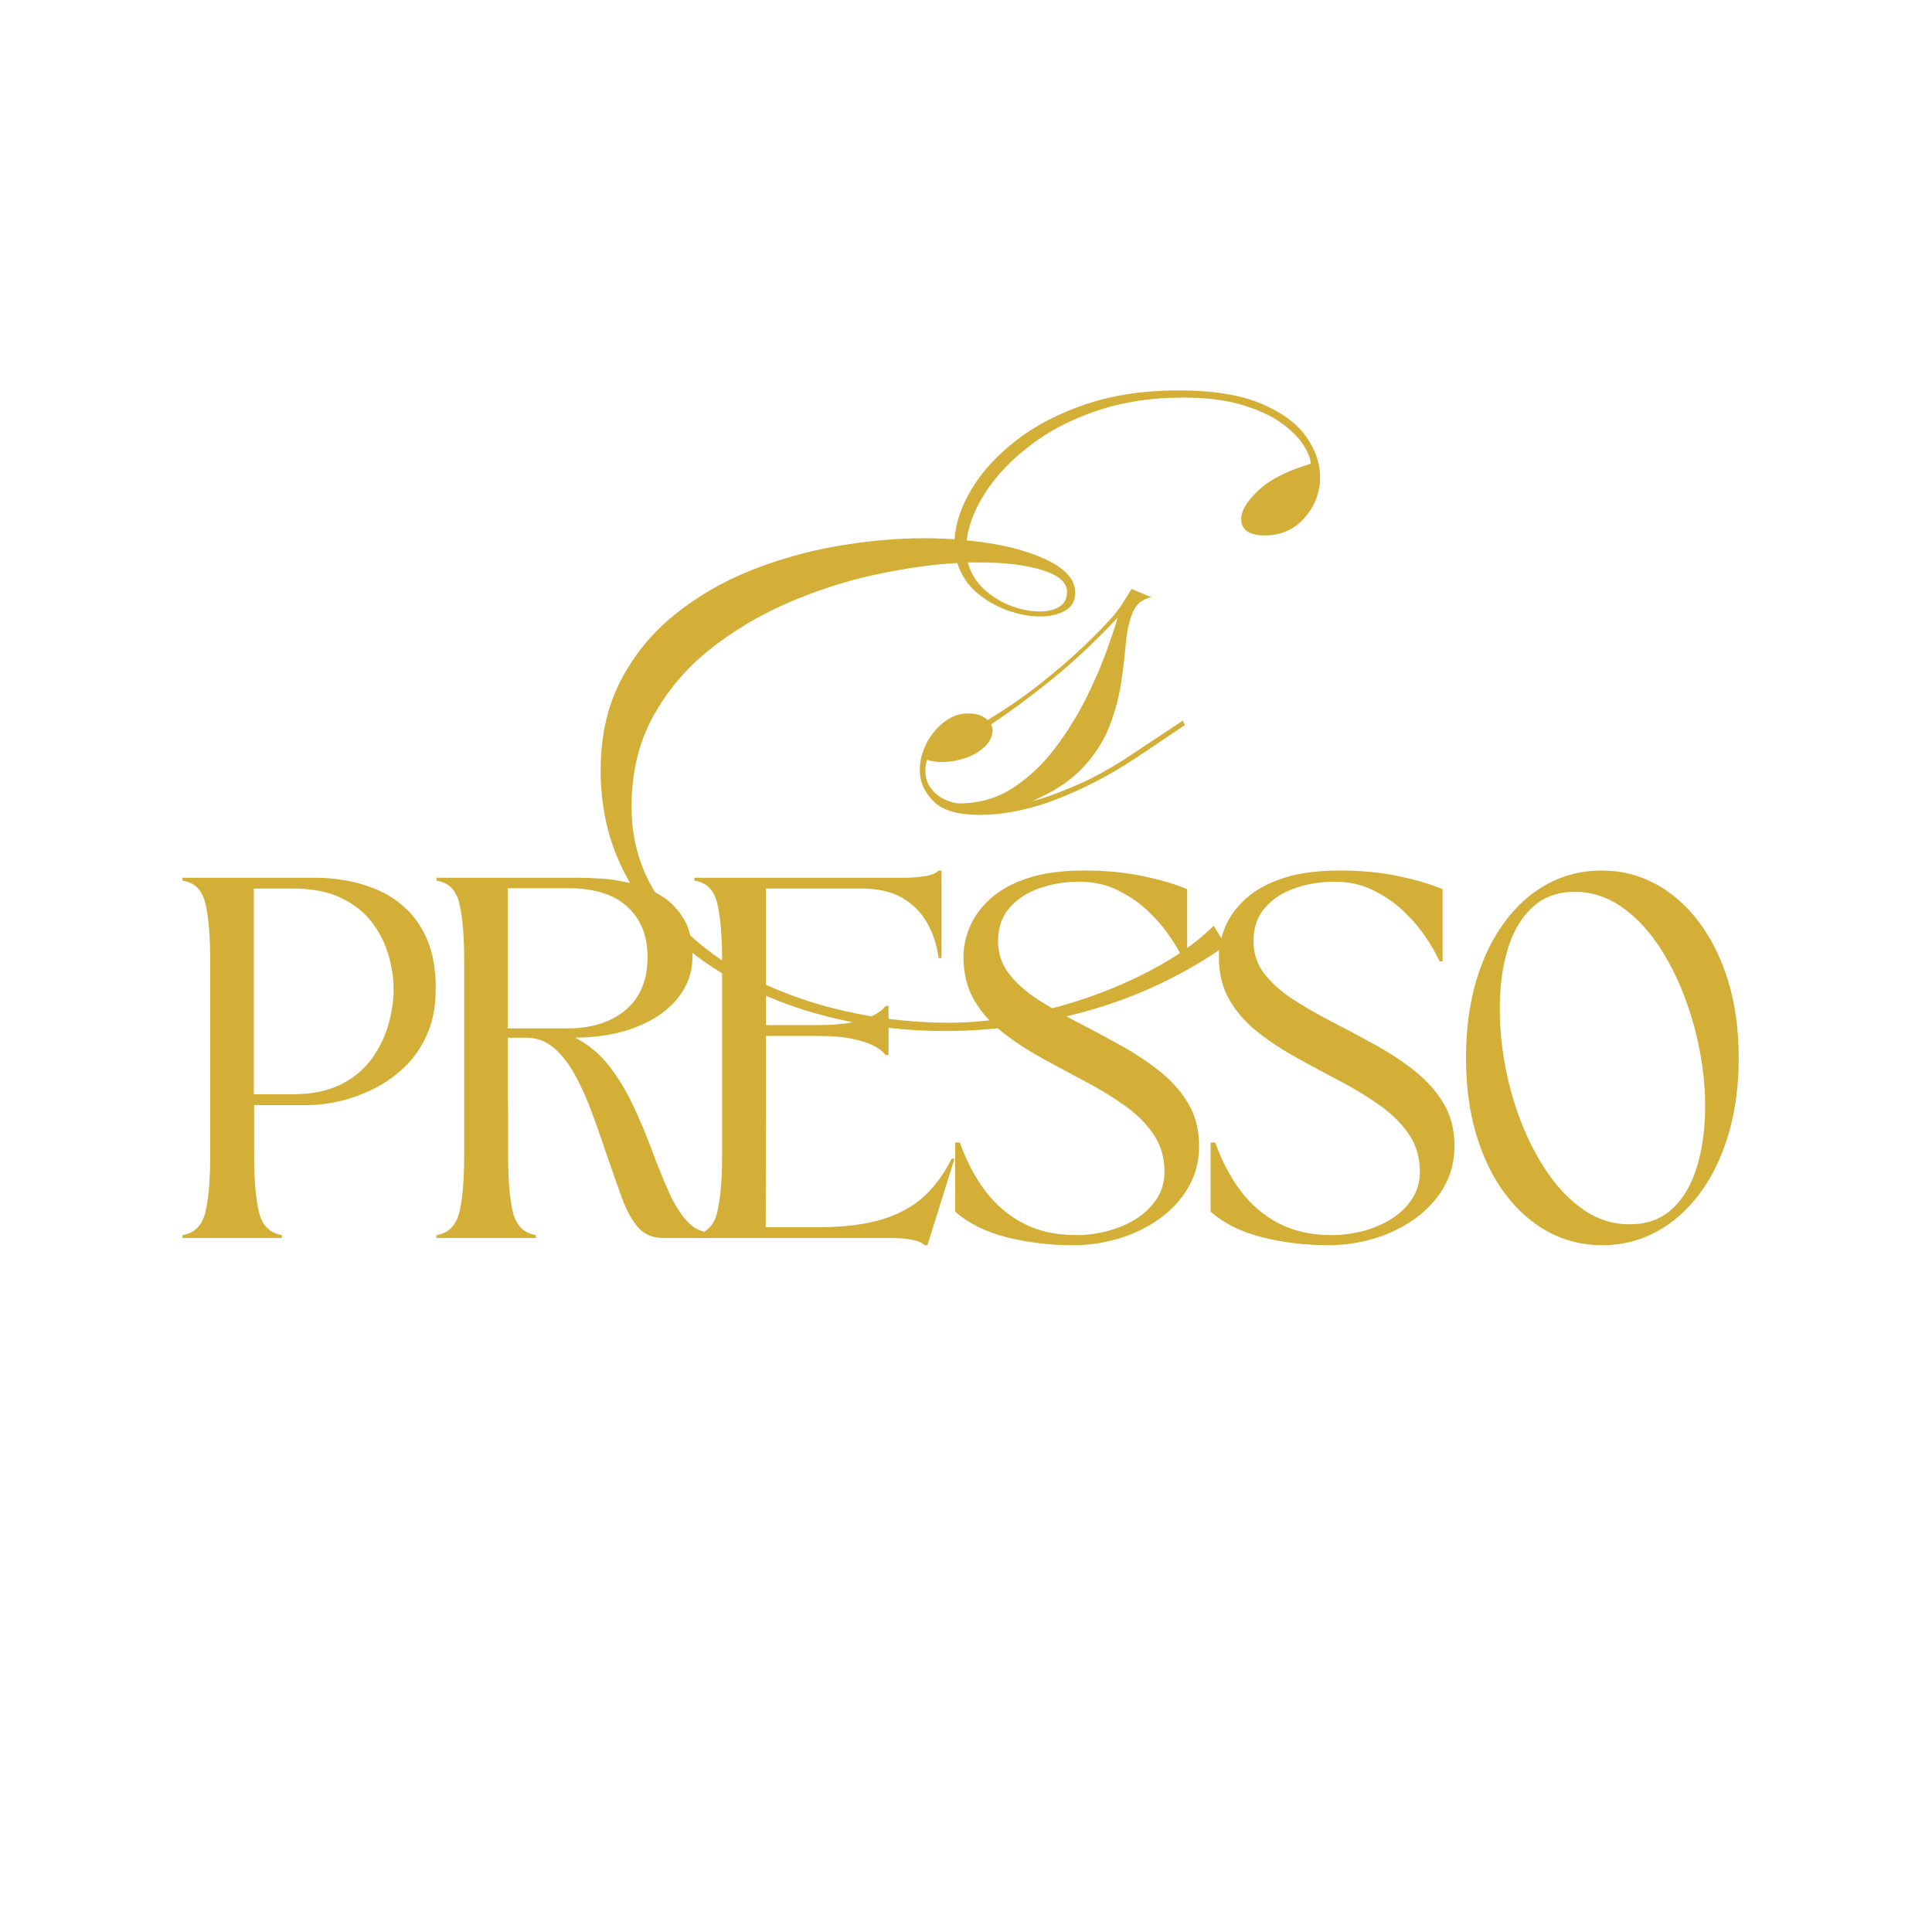 <svg version="1.0" preserveAspectRatio="xMidYMid meet" height="500" viewBox="0 0 375 375" zoomAndPan="magnify" width="500" xmlns:xlink="http://www.w3.org/1999/xlink" xmlns="http://www.w3.org/2000/svg"><defs><g></g><clipPath id="3406854857"><path clip-rule="nonzero" d="M 103 0.719 L 155 0.719 L 155 74 L 103 74 Z M 103 0.719"></path></clipPath><clipPath id="5807118519"><path clip-rule="nonzero" d="M 154 0.719 L 202 0.719 L 202 74 L 154 74 Z M 154 0.719"></path></clipPath><clipPath id="0d2b33358b"><path clip-rule="nonzero" d="M 203 0.719 L 252 0.719 L 252 74 L 203 74 Z M 203 0.719"></path></clipPath><clipPath id="fd399350c0"><path clip-rule="nonzero" d="M 253 0.719 L 307 0.719 L 307 74 L 253 74 Z M 253 0.719"></path></clipPath><clipPath id="ca51d11fbf"><rect height="99" y="0" width="308" x="0"></rect></clipPath><clipPath id="b600dc14e3"><rect height="282" y="0" width="143" x="0"></rect></clipPath></defs><g transform="matrix(1, 0, 0, 1, 31, 168)"><g clip-path="url(#ca51d11fbf)"><g fill-opacity="1" fill="#d4af37"><g transform="translate(0.922, 72.294)"><g><path d="M 3.5 0 L 3.5 -0.562 C 5.832 -0.938 7.312 -2.414 7.938 -5 C 8.562 -7.582 8.875 -11.254 8.875 -16.016 C 8.875 -22.348 8.875 -28.66 8.875 -34.953 C 8.875 -41.254 8.875 -47.57 8.875 -53.906 C 8.875 -58.664 8.562 -62.348 7.938 -64.953 C 7.312 -67.566 5.832 -69.035 3.5 -69.359 L 3.5 -69.922 L 29.719 -69.922 C 31.258 -69.922 33.031 -69.754 35.031 -69.422 C 37.031 -69.098 39.055 -68.516 41.109 -67.672 C 43.16 -66.836 45.062 -65.613 46.812 -64 C 48.562 -62.395 49.973 -60.32 51.047 -57.781 C 52.117 -55.25 52.656 -52.117 52.656 -48.391 C 52.656 -44.984 52.094 -42.02 50.969 -39.5 C 49.852 -36.988 48.375 -34.859 46.531 -33.109 C 44.688 -31.359 42.656 -29.945 40.438 -28.875 C 38.227 -27.801 36.039 -27.02 33.875 -26.531 C 31.707 -26.039 29.738 -25.797 27.969 -25.797 L 17.406 -25.797 C 17.406 -25.473 17.406 -24.984 17.406 -24.328 C 17.406 -23.68 17.406 -22.719 17.406 -21.438 C 17.406 -20.156 17.406 -18.348 17.406 -16.016 C 17.406 -11.254 17.719 -7.582 18.344 -5 C 18.977 -2.414 20.461 -0.938 22.797 -0.562 L 22.797 0 Z M 17.344 -27.906 L 24.891 -27.906 C 28.578 -27.906 31.676 -28.531 34.188 -29.781 C 36.707 -31.039 38.711 -32.695 40.203 -34.75 C 41.691 -36.801 42.773 -39.004 43.453 -41.359 C 44.129 -43.711 44.469 -46.008 44.469 -48.25 C 44.469 -50.488 44.129 -52.75 43.453 -55.031 C 42.773 -57.312 41.691 -59.422 40.203 -61.359 C 38.711 -63.297 36.707 -64.859 34.188 -66.047 C 31.676 -67.234 28.602 -67.828 24.969 -67.828 L 17.344 -67.828 L 17.344 -34.969 C 17.344 -32.957 17.344 -31.414 17.344 -30.344 C 17.344 -29.27 17.344 -28.457 17.344 -27.906 Z M 17.344 -27.906"></path></g></g></g><g fill-opacity="1" fill="#d4af37"><g transform="translate(50.217, 72.294)"><g><path d="M 3.5 -0.562 C 5.832 -0.938 7.312 -2.414 7.938 -5 C 8.562 -7.582 8.875 -11.254 8.875 -16.016 C 8.875 -22.348 8.875 -28.66 8.875 -34.953 C 8.875 -41.254 8.875 -47.57 8.875 -53.906 C 8.875 -58.664 8.562 -62.348 7.938 -64.953 C 7.312 -67.566 5.832 -69.035 3.5 -69.359 L 3.5 -69.922 L 31.328 -69.922 C 32.211 -69.922 33.516 -69.875 35.234 -69.781 C 36.961 -69.688 38.852 -69.406 40.906 -68.938 C 42.957 -68.477 44.914 -67.711 46.781 -66.641 C 48.645 -65.566 50.18 -64.062 51.391 -62.125 C 52.598 -60.188 53.203 -57.703 53.203 -54.672 C 53.203 -51.691 52.27 -49.016 50.406 -46.641 C 48.539 -44.266 45.895 -42.391 42.469 -41.016 C 39.051 -39.641 35.035 -38.926 30.422 -38.875 C 32.984 -37.57 35.172 -35.754 36.984 -33.422 C 38.805 -31.086 40.379 -28.5 41.703 -25.656 C 43.035 -22.812 44.238 -19.941 45.312 -17.047 C 46.383 -14.16 47.457 -11.504 48.531 -9.078 C 49.602 -6.66 50.812 -4.719 52.156 -3.25 C 53.508 -1.781 55.098 -1.047 56.922 -1.047 L 56.922 0 L 47.484 0 C 45.473 0 43.859 -0.688 42.641 -2.062 C 41.43 -3.438 40.375 -5.367 39.469 -7.859 C 38.562 -10.359 37.547 -13.238 36.422 -16.5 C 35.586 -19.02 34.691 -21.582 33.734 -24.188 C 32.773 -26.801 31.703 -29.211 30.516 -31.422 C 29.328 -33.641 27.953 -35.438 26.391 -36.812 C 24.828 -38.188 23 -38.875 20.906 -38.875 L 17.344 -38.875 L 17.344 -34.969 C 17.344 -32.633 17.344 -30.895 17.344 -29.75 C 17.344 -28.602 17.344 -27.797 17.344 -27.328 C 17.344 -26.867 17.352 -26.5 17.375 -26.219 C 17.395 -25.938 17.406 -25.504 17.406 -24.922 C 17.406 -24.336 17.406 -23.367 17.406 -22.016 C 17.406 -20.672 17.406 -18.672 17.406 -16.016 C 17.406 -11.254 17.719 -7.582 18.344 -5 C 18.977 -2.414 20.461 -0.938 22.797 -0.562 L 22.797 0 L 3.5 0 Z M 17.344 -67.891 L 17.344 -40.688 L 28.953 -40.688 C 33.609 -40.688 37.359 -41.875 40.203 -44.25 C 43.047 -46.633 44.469 -50.066 44.469 -54.547 C 44.469 -58.691 43.148 -61.953 40.516 -64.328 C 37.879 -66.703 34.094 -67.891 29.156 -67.891 Z M 17.344 -67.891"></path></g></g></g><g clip-path="url(#3406854857)"><g fill-opacity="1" fill="#d4af37"><g transform="translate(100.28, 72.294)"><g><path d="M 3.5 -0.562 C 5.832 -0.938 7.312 -2.414 7.938 -5 C 8.562 -7.582 8.875 -11.254 8.875 -16.016 C 8.875 -22.348 8.875 -28.66 8.875 -34.953 C 8.875 -41.254 8.875 -47.57 8.875 -53.906 C 8.875 -58.664 8.562 -62.348 7.938 -64.953 C 7.312 -67.566 5.832 -69.035 3.5 -69.359 L 3.5 -69.922 L 44.469 -69.922 C 45.5 -69.922 46.703 -70.016 48.078 -70.203 C 49.453 -70.391 50.395 -70.766 50.906 -71.328 L 51.469 -71.328 L 51.469 -54.328 L 50.906 -54.328 C 50.57 -56.848 49.832 -59.117 48.688 -61.141 C 47.551 -63.172 45.945 -64.789 43.875 -66 C 41.801 -67.219 39.156 -67.828 35.938 -67.828 L 17.406 -67.828 L 17.406 -41.328 L 27.406 -41.328 C 30.156 -41.328 32.406 -41.508 34.156 -41.875 C 35.906 -42.25 37.242 -42.68 38.172 -43.172 C 39.109 -43.66 39.75 -44.094 40.094 -44.469 C 40.445 -44.844 40.625 -45.031 40.625 -45.031 L 41.188 -45.031 L 41.188 -35.516 L 40.625 -35.516 C 40.625 -35.516 40.445 -35.703 40.094 -36.078 C 39.75 -36.453 39.109 -36.883 38.172 -37.375 C 37.242 -37.863 35.906 -38.289 34.156 -38.656 C 32.406 -39.031 30.156 -39.219 27.406 -39.219 L 17.406 -39.219 C 17.406 -34.52 17.406 -29.848 17.406 -25.203 C 17.406 -20.566 17.395 -16.254 17.375 -12.266 C 17.352 -8.285 17.344 -4.895 17.344 -2.094 L 27.344 -2.094 C 32.426 -2.094 36.629 -2.602 39.953 -3.625 C 43.285 -4.656 46.016 -6.16 48.141 -8.141 C 50.266 -10.129 52.023 -12.547 53.422 -15.391 L 53.984 -15.391 L 48.734 1.406 L 48.172 1.406 C 47.848 1.031 47.273 0.734 46.453 0.516 C 45.641 0.305 44.781 0.164 43.875 0.094 C 42.969 0.031 42.164 0 41.469 0 L 3.5 0 Z M 3.5 -0.562"></path></g></g></g></g><g clip-path="url(#5807118519)"><g fill-opacity="1" fill="#d4af37"><g transform="translate(148.805, 72.294)"><g><path d="M 5.594 -5.109 L 5.594 -18.531 L 6.5 -18.531 C 7.758 -14.988 9.398 -11.863 11.422 -9.156 C 13.453 -6.457 15.926 -4.348 18.844 -2.828 C 21.758 -1.316 25.176 -0.562 29.094 -0.562 C 31.145 -0.562 33.18 -0.828 35.203 -1.359 C 37.234 -1.898 39.078 -2.691 40.734 -3.734 C 42.391 -4.785 43.719 -6.078 44.719 -7.609 C 45.719 -9.148 46.219 -10.898 46.219 -12.859 C 46.219 -15.609 45.516 -18.02 44.109 -20.094 C 42.711 -22.176 40.848 -24.039 38.516 -25.688 C 36.191 -27.344 33.641 -28.906 30.859 -30.375 C 28.086 -31.844 25.316 -33.332 22.547 -34.844 C 19.773 -36.363 17.223 -38.031 14.891 -39.844 C 12.555 -41.664 10.691 -43.766 9.297 -46.141 C 7.898 -48.523 7.203 -51.328 7.203 -54.547 C 7.203 -56.492 7.617 -58.457 8.453 -60.438 C 9.297 -62.426 10.641 -64.25 12.484 -65.906 C 14.328 -67.562 16.738 -68.879 19.719 -69.859 C 22.695 -70.836 26.359 -71.328 30.703 -71.328 C 34.941 -71.328 38.832 -70.941 42.375 -70.172 C 45.914 -69.398 48.664 -68.57 50.625 -67.688 L 50.625 -53.703 L 50.062 -53.703 C 50.062 -53.703 49.789 -54.223 49.25 -55.266 C 48.719 -56.316 47.906 -57.613 46.812 -59.156 C 45.719 -60.695 44.352 -62.223 42.719 -63.734 C 41.094 -65.242 39.18 -66.523 36.984 -67.578 C 34.797 -68.629 32.348 -69.156 29.641 -69.156 C 26.984 -69.156 24.453 -68.742 22.047 -67.922 C 19.648 -67.109 17.695 -65.848 16.188 -64.141 C 14.676 -62.441 13.922 -60.266 13.922 -57.609 C 13.922 -55.234 14.617 -53.133 16.016 -51.312 C 17.41 -49.5 19.273 -47.832 21.609 -46.312 C 23.941 -44.801 26.492 -43.332 29.266 -41.906 C 32.035 -40.488 34.805 -39.008 37.578 -37.469 C 40.359 -35.938 42.91 -34.25 45.234 -32.406 C 47.566 -30.562 49.43 -28.461 50.828 -26.109 C 52.234 -23.754 52.938 -21.02 52.938 -17.906 C 52.938 -14.875 52.234 -12.164 50.828 -9.781 C 49.43 -7.406 47.555 -5.379 45.203 -3.703 C 42.848 -2.023 40.223 -0.754 37.328 0.109 C 34.441 0.973 31.484 1.406 28.453 1.406 C 24.023 1.406 19.758 0.895 15.656 -0.125 C 11.562 -1.156 8.207 -2.816 5.594 -5.109 Z M 5.594 -5.109"></path></g></g></g></g><g clip-path="url(#0d2b33358b)"><g fill-opacity="1" fill="#d4af37"><g transform="translate(198.379, 72.294)"><g><path d="M 5.594 -5.109 L 5.594 -18.531 L 6.5 -18.531 C 7.758 -14.988 9.398 -11.863 11.422 -9.156 C 13.453 -6.457 15.926 -4.348 18.844 -2.828 C 21.758 -1.316 25.176 -0.562 29.094 -0.562 C 31.145 -0.562 33.18 -0.828 35.203 -1.359 C 37.234 -1.898 39.078 -2.691 40.734 -3.734 C 42.391 -4.785 43.719 -6.078 44.719 -7.609 C 45.719 -9.148 46.219 -10.898 46.219 -12.859 C 46.219 -15.609 45.516 -18.02 44.109 -20.094 C 42.711 -22.176 40.848 -24.039 38.516 -25.688 C 36.191 -27.344 33.641 -28.906 30.859 -30.375 C 28.086 -31.844 25.316 -33.332 22.547 -34.844 C 19.773 -36.363 17.223 -38.031 14.891 -39.844 C 12.555 -41.664 10.691 -43.766 9.297 -46.141 C 7.898 -48.523 7.203 -51.328 7.203 -54.547 C 7.203 -56.492 7.617 -58.457 8.453 -60.438 C 9.297 -62.426 10.641 -64.25 12.484 -65.906 C 14.328 -67.562 16.738 -68.879 19.719 -69.859 C 22.695 -70.836 26.359 -71.328 30.703 -71.328 C 34.941 -71.328 38.832 -70.941 42.375 -70.172 C 45.914 -69.398 48.664 -68.57 50.625 -67.688 L 50.625 -53.703 L 50.062 -53.703 C 50.062 -53.703 49.789 -54.223 49.25 -55.266 C 48.719 -56.316 47.906 -57.613 46.812 -59.156 C 45.719 -60.695 44.352 -62.223 42.719 -63.734 C 41.094 -65.242 39.18 -66.523 36.984 -67.578 C 34.797 -68.629 32.348 -69.156 29.641 -69.156 C 26.984 -69.156 24.453 -68.742 22.047 -67.922 C 19.648 -67.109 17.695 -65.848 16.188 -64.141 C 14.676 -62.441 13.922 -60.266 13.922 -57.609 C 13.922 -55.234 14.617 -53.133 16.016 -51.312 C 17.41 -49.5 19.273 -47.832 21.609 -46.312 C 23.941 -44.801 26.492 -43.332 29.266 -41.906 C 32.035 -40.488 34.805 -39.008 37.578 -37.469 C 40.359 -35.938 42.91 -34.25 45.234 -32.406 C 47.566 -30.562 49.43 -28.461 50.828 -26.109 C 52.234 -23.754 52.938 -21.02 52.938 -17.906 C 52.938 -14.875 52.234 -12.164 50.828 -9.781 C 49.43 -7.406 47.555 -5.379 45.203 -3.703 C 42.848 -2.023 40.223 -0.754 37.328 0.109 C 34.441 0.973 31.484 1.406 28.453 1.406 C 24.023 1.406 19.758 0.895 15.656 -0.125 C 11.562 -1.156 8.207 -2.816 5.594 -5.109 Z M 5.594 -5.109"></path></g></g></g></g><g clip-path="url(#fd399350c0)"><g fill-opacity="1" fill="#d4af37"><g transform="translate(247.953, 72.294)"><g><path d="M 32.031 1.406 C 28.25 1.406 24.758 0.539 21.562 -1.188 C 18.375 -2.914 15.578 -5.383 13.172 -8.594 C 10.773 -11.812 8.91 -15.645 7.578 -20.094 C 6.254 -24.551 5.594 -29.508 5.594 -34.969 C 5.594 -40.414 6.242 -45.363 7.547 -49.812 C 8.859 -54.27 10.703 -58.102 13.078 -61.312 C 15.453 -64.531 18.234 -67.004 21.422 -68.734 C 24.617 -70.461 28.109 -71.328 31.891 -71.328 C 35.66 -71.328 39.156 -70.461 42.375 -68.734 C 45.594 -67.004 48.41 -64.531 50.828 -61.312 C 53.254 -58.102 55.145 -54.27 56.5 -49.812 C 57.852 -45.363 58.531 -40.414 58.531 -34.969 C 58.531 -29.508 57.863 -24.551 56.531 -20.094 C 55.207 -15.645 53.344 -11.812 50.938 -8.594 C 48.539 -5.383 45.734 -2.914 42.516 -1.188 C 39.297 0.539 35.801 1.406 32.031 1.406 Z M 26.703 -67.188 C 23.535 -67.188 20.898 -66.273 18.797 -64.453 C 16.703 -62.641 15.117 -60.195 14.047 -57.125 C 12.984 -54.051 12.367 -50.602 12.203 -46.781 C 12.035 -42.957 12.281 -39.004 12.938 -34.922 C 13.594 -30.848 14.641 -26.898 16.078 -23.078 C 17.523 -19.254 19.297 -15.801 21.391 -12.719 C 23.492 -9.645 25.883 -7.195 28.562 -5.375 C 31.238 -3.562 34.164 -2.656 37.344 -2.656 C 40.551 -2.656 43.203 -3.562 45.297 -5.375 C 47.398 -7.195 48.988 -9.645 50.062 -12.719 C 51.133 -15.801 51.766 -19.254 51.953 -23.078 C 52.141 -26.898 51.895 -30.848 51.219 -34.922 C 50.539 -39.004 49.477 -42.957 48.031 -46.781 C 46.594 -50.602 44.82 -54.051 42.719 -57.125 C 40.625 -60.195 38.223 -62.641 35.516 -64.453 C 32.816 -66.273 29.879 -67.188 26.703 -67.188 Z M 26.703 -67.188"></path></g></g></g></g></g></g><g transform="matrix(1, 0, 0, 1, 115, 0)"><g clip-path="url(#b600dc14e3)"><g fill-opacity="1" fill="#d4af37"><g transform="translate(3.729, 155.608)"><g><path d="M 64.734 44.516 C 57.742 44.516 50.969 43.781 44.406 42.312 C 37.844 40.852 31.742 38.711 26.109 35.891 C 20.473 33.078 15.531 29.633 11.281 25.562 C 7.039 21.5 3.742 16.812 1.391 11.5 C -0.961 6.188 -2.141 0.32 -2.141 -6.094 C -2.141 -12.727 -0.836 -18.539 1.766 -23.531 C 4.367 -28.531 7.863 -32.797 12.25 -36.328 C 16.633 -39.859 21.555 -42.711 27.016 -44.891 C 32.473 -47.066 38.109 -48.648 43.922 -49.641 C 49.734 -50.641 55.352 -51.141 60.781 -51.141 C 61.781 -51.141 62.758 -51.117 63.719 -51.078 C 64.676 -51.047 65.617 -51 66.547 -50.938 C 66.766 -54.145 67.891 -57.426 69.922 -60.781 C 71.953 -64.133 74.82 -67.254 78.531 -70.141 C 82.25 -73.023 86.742 -75.359 92.016 -77.141 C 97.297 -78.93 103.289 -79.828 110 -79.828 C 116.695 -79.828 122.062 -78.969 126.094 -77.25 C 130.125 -75.539 133.031 -73.398 134.812 -70.828 C 136.602 -68.266 137.5 -65.66 137.5 -63.016 C 137.5 -60.023 136.5 -57.391 134.5 -55.109 C 132.5 -52.828 129.93 -51.688 126.797 -51.688 C 123.723 -51.688 122.188 -52.754 122.188 -54.891 C 122.188 -56.461 123.289 -58.301 125.5 -60.406 C 127.719 -62.508 131.109 -64.238 135.672 -65.594 C 135.672 -66.52 135.223 -67.695 134.328 -69.125 C 133.441 -70.551 132.035 -71.977 130.109 -73.406 C 128.18 -74.832 125.629 -76.023 122.453 -76.984 C 119.285 -77.953 115.453 -78.438 110.953 -78.438 C 104.754 -78.438 99.141 -77.578 94.109 -75.859 C 89.078 -74.148 84.742 -71.883 81.109 -69.062 C 77.473 -66.25 74.617 -63.238 72.547 -60.031 C 70.473 -56.82 69.258 -53.719 68.906 -50.719 C 75.039 -50.145 80.086 -48.945 84.047 -47.125 C 88.004 -45.312 89.984 -43.117 89.984 -40.547 C 89.984 -38.984 89.32 -37.828 88 -37.078 C 86.688 -36.328 85.066 -35.953 83.141 -35.953 C 81.141 -35.953 79.035 -36.344 76.828 -37.125 C 74.617 -37.914 72.617 -39.078 70.828 -40.609 C 69.047 -42.141 67.801 -44.047 67.094 -46.328 C 62.094 -46.047 56.723 -45.281 50.984 -44.031 C 45.242 -42.781 39.594 -40.941 34.031 -38.516 C 28.469 -36.086 23.422 -33.055 18.891 -29.422 C 14.359 -25.785 10.719 -21.453 7.969 -16.422 C 5.227 -11.391 3.859 -5.594 3.859 0.969 C 3.859 6.312 5 11.176 7.281 15.562 C 9.562 19.957 12.695 23.848 16.688 27.234 C 20.688 30.617 25.289 33.469 30.5 35.781 C 35.707 38.102 41.305 39.867 47.297 41.078 C 53.285 42.297 59.348 42.906 65.484 42.906 C 69.973 42.906 74.676 42.422 79.594 41.453 C 84.52 40.492 89.32 39.156 94 37.438 C 98.676 35.727 102.992 33.734 106.953 31.453 C 110.91 29.172 114.207 26.711 116.844 24.078 L 119.203 27.922 C 111.141 33.555 102.379 37.727 92.922 40.438 C 83.473 43.156 74.078 44.516 64.734 44.516 Z M 83.031 -36.922 C 84.602 -36.922 85.883 -37.223 86.875 -37.828 C 87.875 -38.43 88.375 -39.41 88.375 -40.766 C 88.375 -42.547 86.785 -43.938 83.609 -44.938 C 80.441 -45.938 76.363 -46.438 71.375 -46.438 L 69.125 -46.438 C 69.695 -44.363 70.766 -42.613 72.328 -41.188 C 73.898 -39.77 75.648 -38.703 77.578 -37.984 C 79.504 -37.273 81.32 -36.922 83.031 -36.922 Z M 83.031 -36.922"></path></g></g></g><g fill-opacity="1" fill="#d4af37"><g transform="translate(74.874, 155.608)"><g><path d="M 0.219 2.562 C -3.988 2.562 -6.969 1.672 -8.719 -0.109 C -10.469 -1.891 -11.344 -3.883 -11.344 -6.094 C -11.344 -7.883 -10.914 -9.613 -10.062 -11.281 C -9.207 -12.957 -8.066 -14.348 -6.641 -15.453 C -5.211 -16.566 -3.676 -17.125 -2.031 -17.125 C -0.32 -17.125 0.957 -16.695 1.812 -15.844 C 5.594 -18.125 9.07 -20.531 12.25 -23.062 C 15.426 -25.594 18.207 -28 20.594 -30.281 C 22.988 -32.562 24.828 -34.453 26.109 -35.953 C 26.609 -36.453 27.211 -37.254 27.922 -38.359 C 28.641 -39.461 29.25 -40.441 29.75 -41.297 L 33.594 -39.703 C 31.883 -39.336 30.691 -38.367 30.016 -36.797 C 29.336 -35.234 28.891 -33.273 28.672 -30.922 C 28.461 -28.566 28.16 -26.016 27.766 -23.266 C 27.367 -20.523 26.633 -17.727 25.562 -14.875 C 24.5 -12.02 22.789 -9.305 20.438 -6.734 C 18.082 -4.172 14.766 -1.961 10.484 -0.109 C 12.336 -0.535 15.047 -1.5 18.609 -3 C 22.18 -4.5 25.93 -6.566 29.859 -9.203 L 39.703 -15.734 L 40.125 -14.875 L 30.391 -8.344 C 25.391 -5.062 20.285 -2.422 15.078 -0.422 C 9.879 1.566 4.926 2.562 0.219 2.562 Z M -3.641 0.328 C 0.211 0.328 3.691 -0.688 6.797 -2.719 C 9.898 -4.758 12.629 -7.348 14.984 -10.484 C 17.336 -13.617 19.352 -16.879 21.031 -20.266 C 22.707 -23.66 24.039 -26.766 25.031 -29.578 C 26.031 -32.398 26.711 -34.453 27.078 -35.734 C 22.504 -30.891 18.094 -26.77 13.844 -23.375 C 9.602 -19.988 5.812 -17.191 2.469 -14.984 C 2.676 -14.691 2.781 -14.332 2.781 -13.906 C 2.781 -12.695 2.258 -11.609 1.219 -10.641 C 0.188 -9.68 -1.07 -8.953 -2.562 -8.453 C -4.062 -7.953 -5.562 -7.703 -7.062 -7.703 C -7.562 -7.703 -8.062 -7.738 -8.562 -7.812 C -9.062 -7.883 -9.523 -7.988 -9.953 -8.125 C -10.16 -7.414 -10.266 -6.738 -10.266 -6.094 C -10.266 -4.602 -9.852 -3.375 -9.031 -2.406 C -8.219 -1.445 -7.289 -0.75 -6.25 -0.312 C -5.219 0.113 -4.348 0.328 -3.641 0.328 Z M -3.641 0.328"></path></g></g></g></g></g></svg>